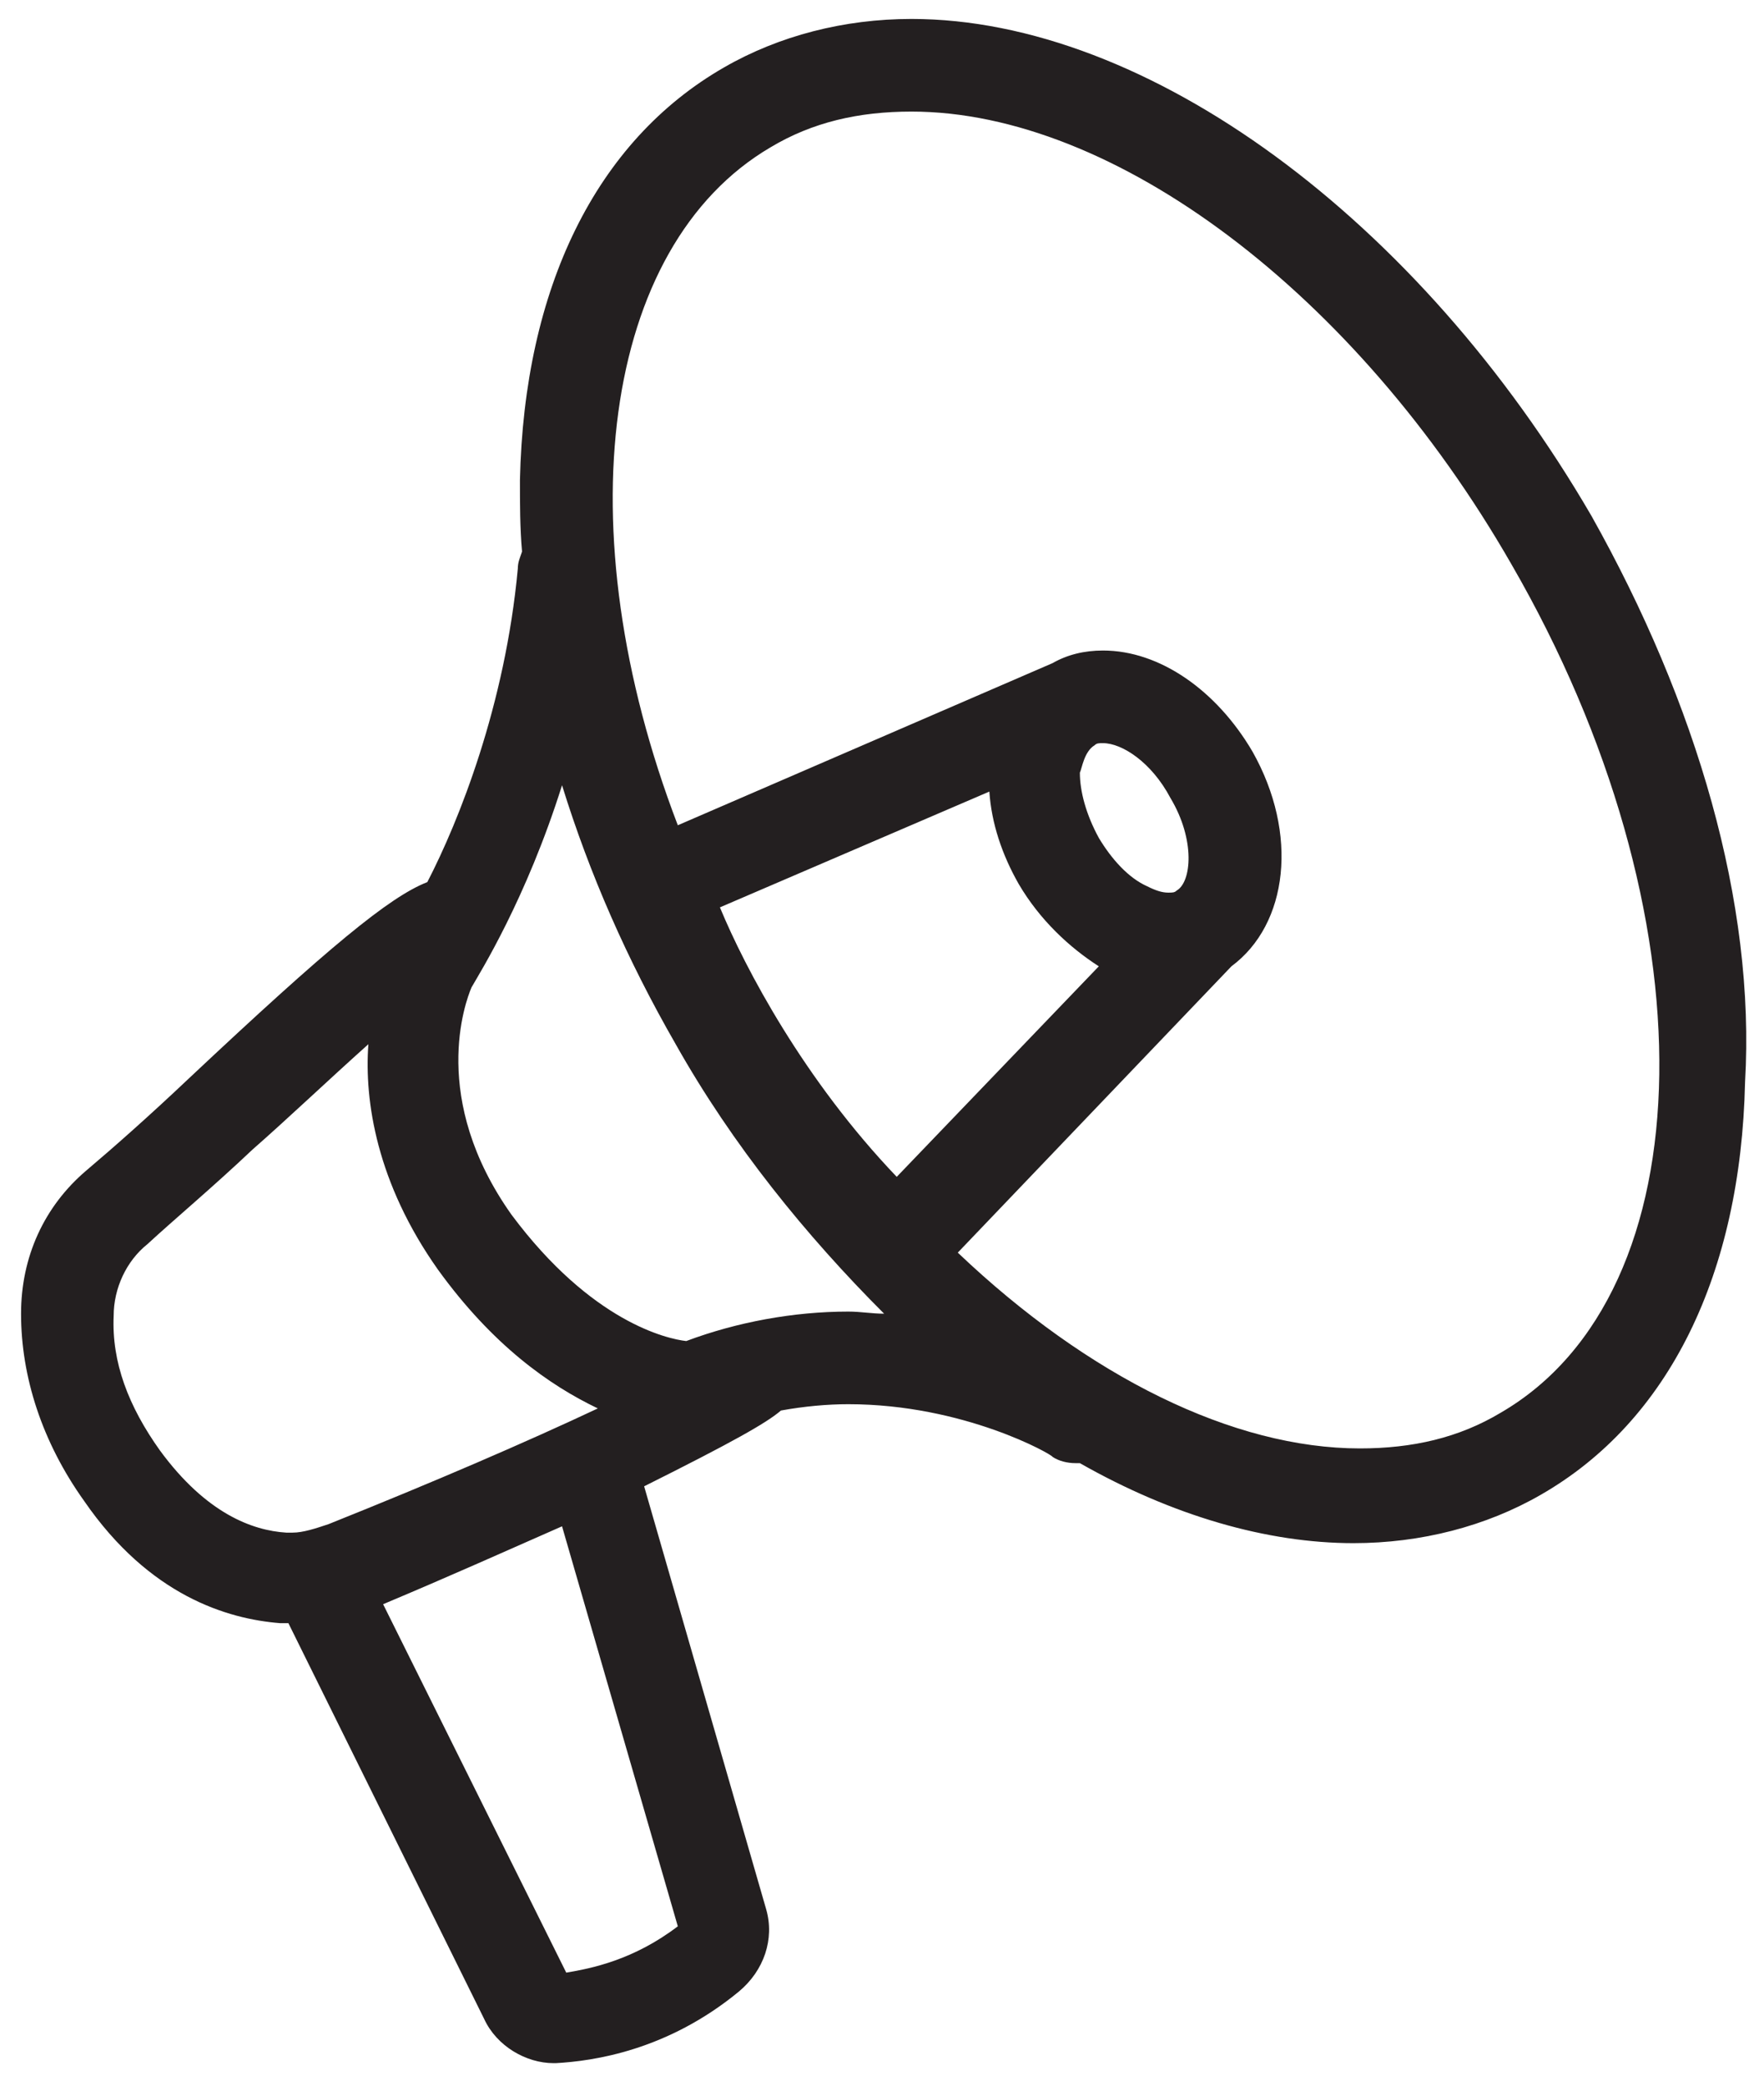 <?xml version="1.0" encoding="utf-8"?>
<!-- Generator: Adobe Illustrator 23.0.0, SVG Export Plug-In . SVG Version: 6.00 Build 0)  -->
<svg version="1.1" id="Layer_1" xmlns="http://www.w3.org/2000/svg" xmlns:xlink="http://www.w3.org/1999/xlink" x="0px" y="0px"
	 viewBox="0 0 83.8 99.1" style="enable-background:new 0 0 83.8 99.1;" xml:space="preserve">
<style type="text/css">
	.st0{fill:#231F20;}
</style>
<path class="st0" d="M75.6,24.5C67.4,10.4,54.5,0.9,43.3,0.9l0,0c-3.2,0-6.3,0.8-8.9,2.3c-6.1,3.5-9.5,10.5-9.7,19.6
	c0,1.1,0,2.3,0.1,3.4c-0.1,0.3-0.2,0.5-0.2,0.8c-0.6,6.5-2.8,12-4.3,14.9C18.5,42.6,15.6,45,9,51.2c-1.9,1.8-3.6,3.3-4.9,4.4
	c-2,1.7-3.1,4.1-3.1,6.8c0,3,1,6.1,3,8.9c3.1,4.5,6.8,5.6,9.3,5.8c0.1,0,0.3,0,0.4,0l9.3,18.8c0.6,1.3,2,2.1,3.3,2.1h0.1
	c1.8-0.1,5.3-0.6,8.7-3.4c1.2-1,1.7-2.5,1.3-3.9l-5.8-20.1c4.2-2.1,5.8-3,6.5-3.6c1.1-0.2,2.2-0.3,3.2-0.3c5.5,0,9.7,2.4,9.7,2.5
	c0.3,0.2,0.7,0.3,1.1,0.3c0.1,0,0.1,0,0.2,0c4.4,2.5,8.9,3.8,13,3.8c3.2,0,6.3-0.8,8.9-2.3c6.1-3.5,9.5-10.5,9.7-19.6
	C83.4,42.9,80.6,33.4,75.6,24.5z M24.3,57.7c-3.9-5.5-2.2-10.1-1.9-10.8c0.4-0.7,2.6-4.2,4.3-9.6c1.3,4.2,3.1,8.3,5.4,12.3
	c2.7,4.8,6.2,9.1,9.9,12.8c-0.6,0-1.1-0.1-1.7-0.1c-2.6,0-5.3,0.5-7.7,1.4C31.7,63.6,28.1,62.8,24.3,57.7z M20.8,60.3
	c2.6,3.6,5.3,5.5,7.6,6.6c-3.4,1.6-7.8,3.5-12.8,5.5c-0.6,0.2-1.2,0.4-1.7,0.4c-0.1,0-0.2,0-0.3,0c-1.6-0.1-3.8-0.9-6-3.9
	c-1.5-2.1-2.3-4.2-2.2-6.4c0-1.3,0.6-2.6,1.6-3.4c1.3-1.2,3.1-2.7,5-4.5c1.6-1.4,3.6-3.3,5.5-5C17.3,52.3,17.9,56.2,20.8,60.3z
	 M47,37.6c0.1,1.5,0.6,3,1.4,4.4c1,1.7,2.4,3,3.8,3.9l-9.6,10c-4.4-4.6-7.2-9.9-8.4-12.8L47,37.6z M52,35.4c0.1-0.1,0.2-0.1,0.4-0.1
	c0.9,0,2.3,0.9,3.2,2.6c1.2,2,1,4,0.3,4.4c-0.1,0.1-0.2,0.1-0.4,0.1c-0.3,0-0.6-0.1-1-0.3c-0.9-0.4-1.7-1.3-2.3-2.3
	c-0.6-1.1-0.9-2.2-0.9-3.1C51.4,36.5,51.5,35.7,52,35.4z M58.5,45.9c2.7-2,3.2-6.3,1-10.2c-1.7-2.9-4.4-4.8-7.1-4.8
	c-0.9,0-1.7,0.2-2.4,0.6l-17.8,7.7C26.8,25.1,28.6,11.7,36.6,7c2-1.2,4.2-1.7,6.7-1.7c9.6,0,21.1,8.6,28.5,21.5
	c9.6,16.6,9.3,34.6-0.5,40.3c-2,1.2-4.2,1.7-6.7,1.7c-6,0-12.9-3.4-19.1-9.3L58.5,45.9z M26.7,72.5l5.5,19c-2.1,1.6-4.1,2-5.3,2.2
	l-8.7-17.5C21.3,74.9,24.2,73.6,26.7,72.5z"/>
</svg>
